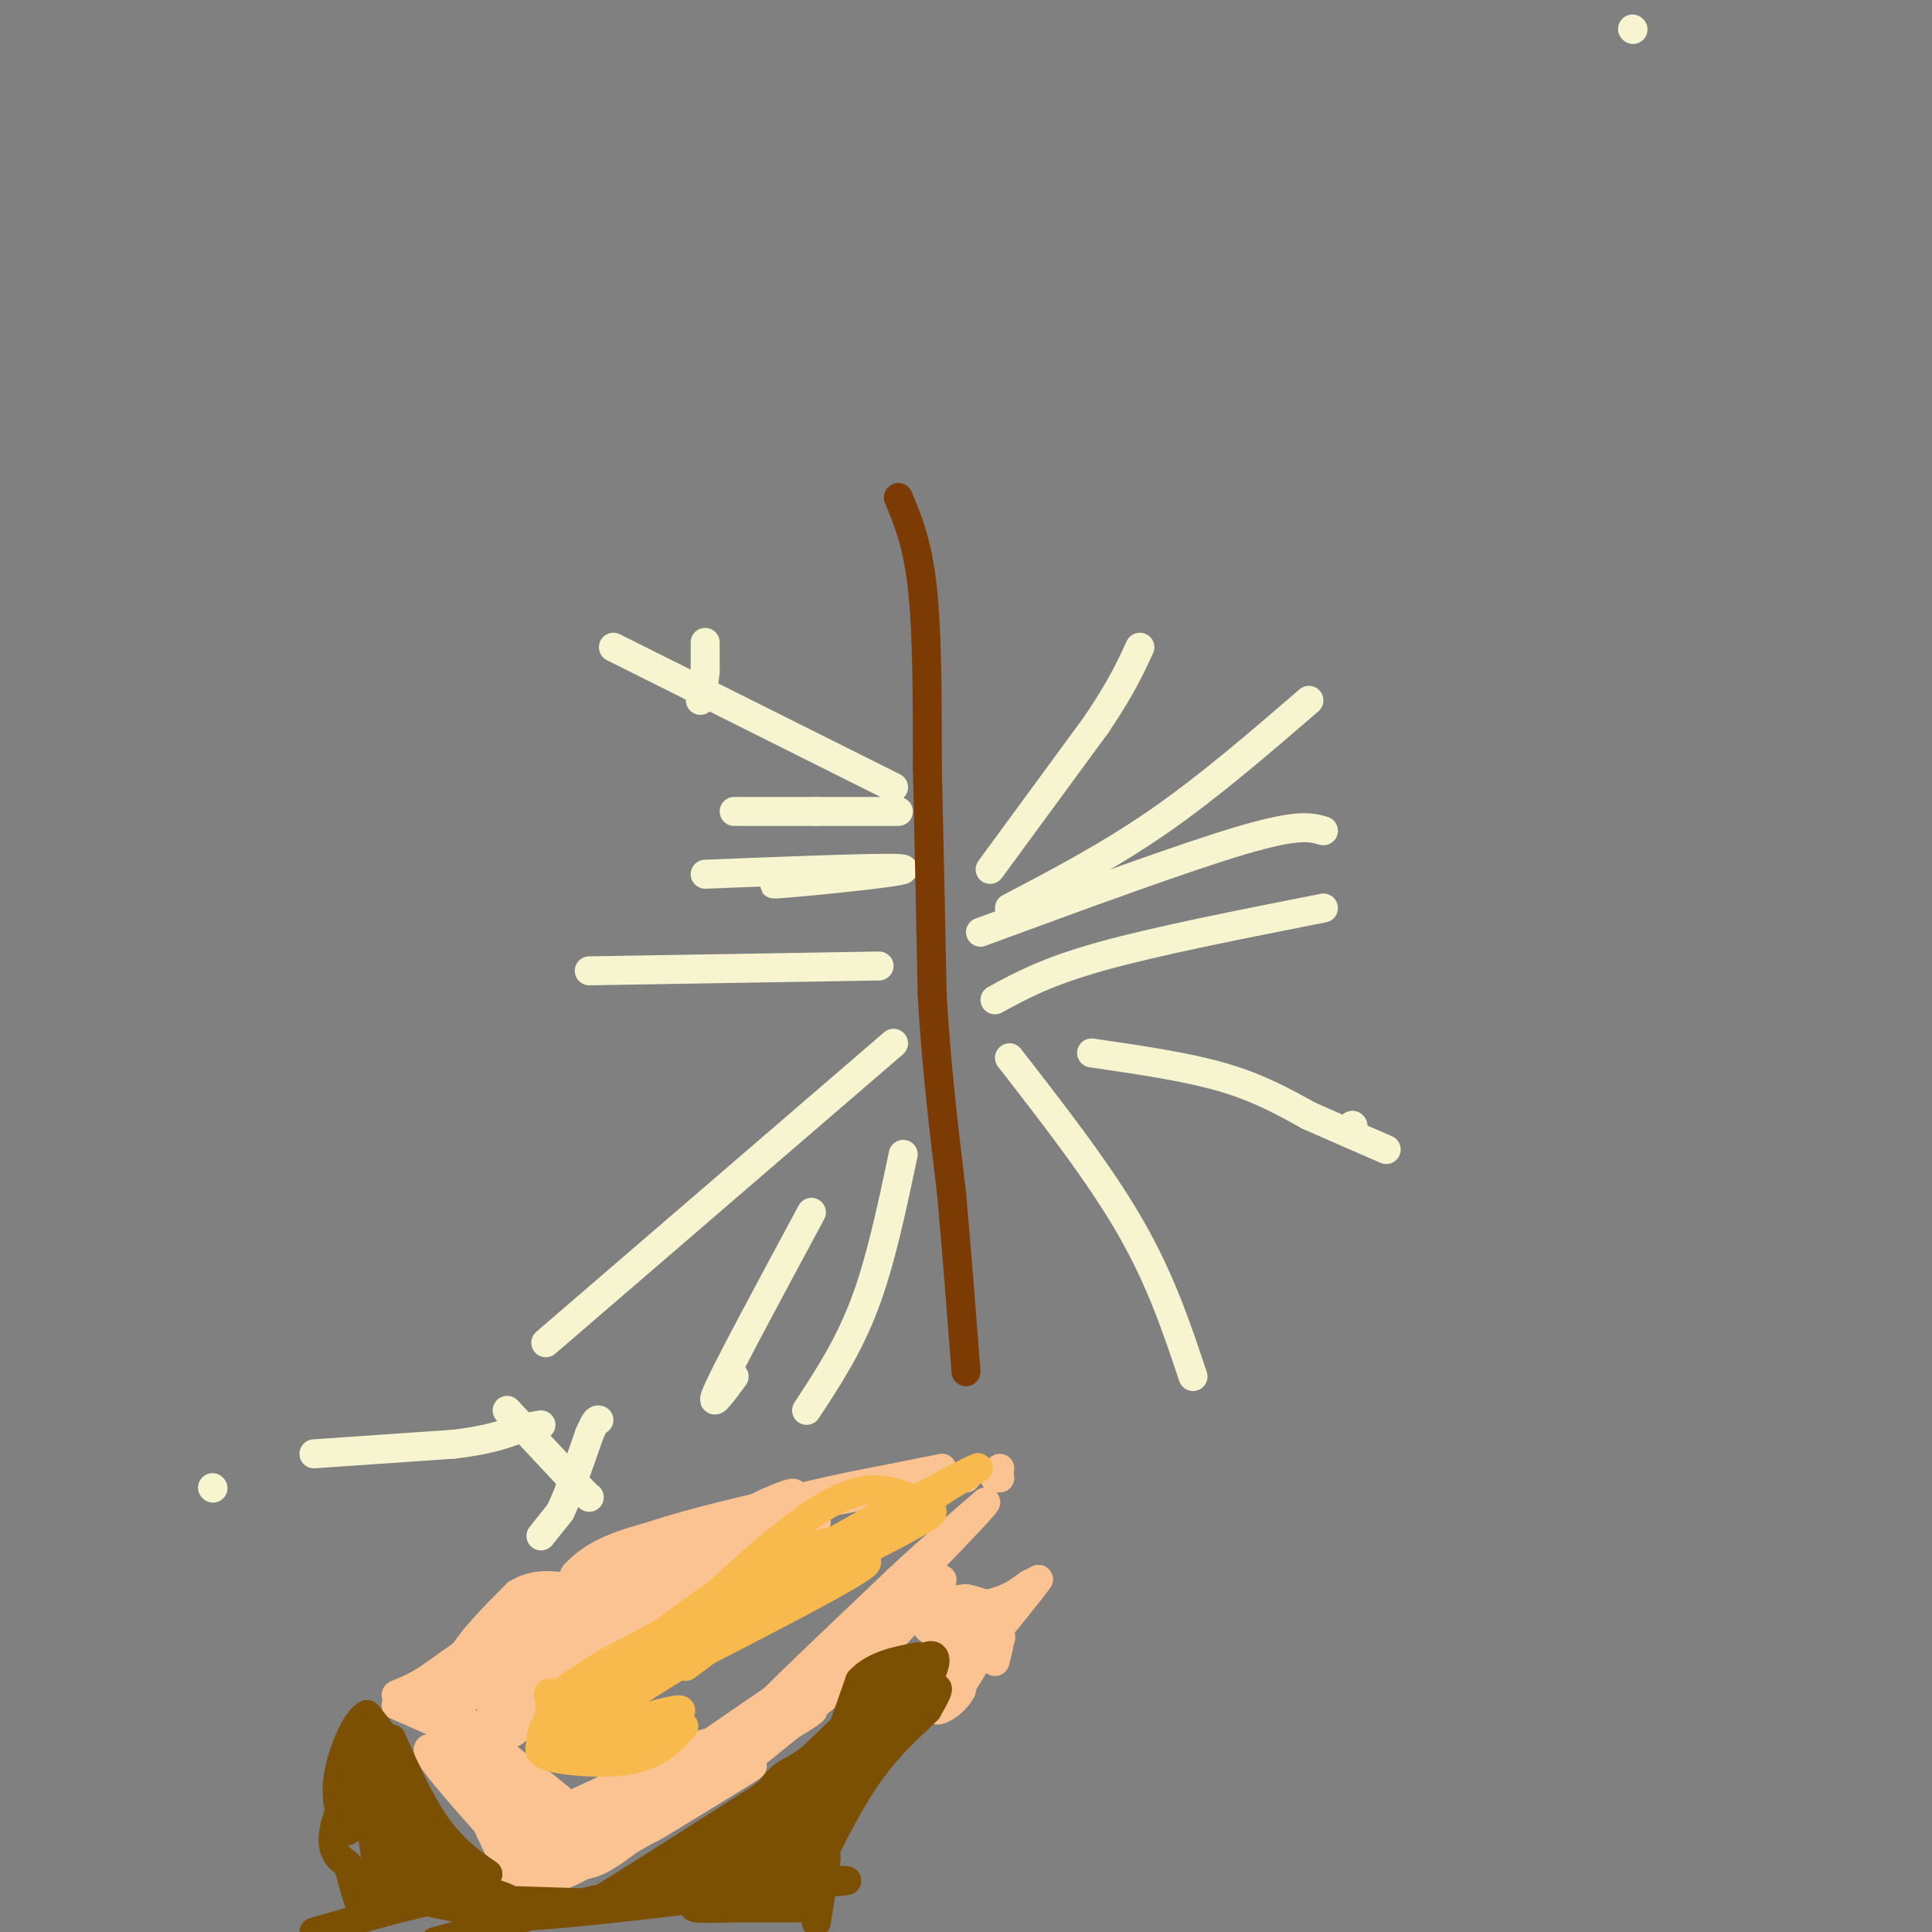 <svg viewBox='0 0 400 400' version='1.1' xmlns='http://www.w3.org/2000/svg' xmlns:xlink='http://www.w3.org/1999/xlink'><rect x="0" y="0" width="400" height="400" fill="#808080" stroke="none"/><g fill='none' stroke='#F7F5D0' stroke-width='6' stroke-linecap='round' stroke-linejoin='round'><path d='M338,6c0.000,0.000 0.100,0.100 0.1,0.1'/><path d='M280,233c0.000,0.000 0.100,0.100 0.1,0.1'/><path d='M280.1,233.1c0.000,0.000 -0.050,-0.050 -0.1,-0.1'/><path d='M44,308c0.000,0.000 0.100,0.100 0.1,0.1'/><path d='M65,301c0.000,0.000 29.000,-2.000 29,-2'/><path d='M94,299c7.000,-0.833 10.000,-1.917 13,-3'/><path d='M107,296c3.000,-0.667 4.000,-0.833 5,-1'/><path d='M105,292c0.000,0.000 14.000,15.000 14,15'/><path d='M119,307c2.833,3.000 2.917,3.000 3,3'/><path d='M112,318c0.000,0.000 4.000,-5.000 4,-5'/><path d='M116,313c1.667,-3.500 3.833,-9.750 6,-16'/><path d='M122,297c1.333,-3.167 1.667,-3.083 2,-3'/></g>
<g fill='none' stroke='#FCC392' stroke-width='6' stroke-linecap='round' stroke-linejoin='round'><path d='M104,363c0.000,0.000 9.000,7.000 9,7'/><path d='M113,370c3.311,2.644 7.089,5.756 4,4c-3.089,-1.756 -13.044,-8.378 -23,-15'/><path d='M94,359c0.022,2.511 11.578,16.289 16,21c4.422,4.711 1.711,0.356 -1,-4'/><path d='M109,376c-5.222,-4.533 -17.778,-13.867 -20,-14c-2.222,-0.133 5.889,8.933 14,18'/><path d='M103,380c3.333,5.600 4.667,10.600 3,8c-1.667,-2.600 -6.333,-12.800 -11,-23'/><path d='M95,365c2.156,-0.733 13.044,8.933 23,10c9.956,1.067 18.978,-6.467 28,-14'/><path d='M146,361c-1.833,0.667 -20.417,9.333 -39,18'/><path d='M107,379c-4.619,3.988 3.333,4.958 8,6c4.667,1.042 6.048,2.155 11,-1c4.952,-3.155 13.476,-10.577 22,-18'/><path d='M148,366c-4.400,-0.133 -26.400,8.533 -36,13c-9.600,4.467 -6.800,4.733 -4,5'/><path d='M108,384c6.178,-3.400 23.622,-14.400 29,-18c5.378,-3.600 -1.311,0.200 -8,4'/><path d='M129,370c-4.833,3.500 -12.917,10.250 -21,17'/><path d='M108,387c-2.956,3.844 0.156,4.956 9,1c8.844,-3.956 23.422,-12.978 38,-22'/><path d='M155,366c3.667,-2.000 -6.167,4.000 -16,10'/><path d='M139,376c-4.267,2.622 -6.933,4.178 -3,1c3.933,-3.178 14.467,-11.089 25,-19'/><path d='M161,358c6.733,-4.378 11.067,-5.822 3,-1c-8.067,4.822 -28.533,15.911 -49,27'/><path d='M115,384c1.500,-2.333 29.750,-21.667 58,-41'/><path d='M173,343c14.400,-10.511 21.400,-16.289 22,-16c0.600,0.289 -5.200,6.644 -11,13'/><path d='M184,340c-6.833,6.333 -18.417,15.667 -30,25'/><path d='M154,365c0.333,-1.500 16.167,-17.750 32,-34'/><path d='M186,331c6.756,-7.200 7.644,-8.200 4,-5c-3.644,3.200 -11.822,10.600 -20,18'/><path d='M170,344c-5.000,4.333 -7.500,6.167 -10,8'/><path d='M160,352c2.667,-2.833 14.333,-13.917 26,-25'/><path d='M186,327c7.333,-6.833 12.667,-11.417 18,-16'/><path d='M204,311c1.000,-0.500 -5.500,6.250 -12,13'/><path d='M192,324c-3.289,3.578 -5.511,6.022 -4,7c1.511,0.978 6.756,0.489 12,0'/><path d='M200,331c3.167,0.500 5.083,1.750 7,3'/><path d='M207,334c-1.833,0.500 -9.917,0.250 -18,0'/><path d='M189,334c-0.333,-0.333 7.833,-1.167 16,-2'/><path d='M205,332c4.000,-1.000 6.000,-2.500 8,-4'/><path d='M213,328c1.667,-0.833 1.833,-0.917 2,-1'/><path d='M215,327c-1.667,2.333 -6.833,8.667 -12,15'/><path d='M203,342c-2.202,3.560 -1.708,4.958 -3,2c-1.292,-2.958 -4.369,-10.274 -7,-13c-2.631,-2.726 -4.815,-0.863 -7,1'/><path d='M186,332c-2.689,0.156 -5.911,0.044 -3,1c2.911,0.956 11.956,2.978 21,5'/><path d='M204,338c4.067,0.956 3.733,0.844 2,2c-1.733,1.156 -4.867,3.578 -8,6'/><path d='M198,346c-0.844,-1.200 1.044,-7.200 1,-10c-0.044,-2.800 -2.022,-2.400 -4,-2'/><path d='M195,334c-1.644,0.267 -3.756,1.933 -3,3c0.756,1.067 4.378,1.533 8,2'/><path d='M200,339c1.167,2.167 0.083,6.583 -1,11'/><path d='M199,350c-1.489,2.822 -4.711,4.378 -5,4c-0.289,-0.378 2.356,-2.689 5,-5'/><path d='M199,349c2.000,-2.833 4.500,-7.417 7,-12'/><path d='M206,337c1.333,-1.667 1.167,0.167 1,2'/><path d='M207,339c0.000,1.167 -0.500,3.083 -1,5'/><path d='M92,357c0.250,-4.250 0.500,-8.500 3,-13c2.500,-4.500 7.250,-9.250 12,-14'/><path d='M107,330c4.000,-2.500 8.000,-1.750 12,-1'/><path d='M117,330c0.000,0.000 -14.000,13.000 -14,13'/><path d='M103,343c-4.333,3.333 -8.167,5.167 -12,7'/><path d='M91,350c1.067,-0.600 9.733,-5.600 14,-9c4.267,-3.400 4.133,-5.200 4,-7'/><path d='M109,334c-2.833,1.167 -11.917,7.583 -21,14'/><path d='M88,348c-4.733,2.756 -6.067,2.644 -6,3c0.067,0.356 1.533,1.178 3,2'/><path d='M85,353c3.089,0.933 9.311,2.267 11,3c1.689,0.733 -1.156,0.867 -4,1'/><path d='M92,357c-3.244,-0.911 -9.356,-3.689 -10,-4c-0.644,-0.311 4.178,1.844 9,4'/><path d='M91,357c3.044,1.600 6.156,3.600 8,3c1.844,-0.600 2.422,-3.800 3,-7'/><path d='M102,353c4.833,-4.833 15.417,-13.417 26,-22'/><path d='M128,331c-0.333,-0.667 -14.167,8.667 -28,18'/><path d='M100,349c-3.911,1.644 0.311,-3.244 7,-8c6.689,-4.756 15.844,-9.378 25,-14'/><path d='M132,327c5.800,-3.111 7.800,-3.889 4,0c-3.800,3.889 -13.400,12.444 -23,21'/><path d='M113,348c-1.178,2.689 7.378,-1.089 13,-5c5.622,-3.911 8.311,-7.956 11,-12'/><path d='M137,331c7.167,-4.667 19.583,-10.333 32,-16'/><path d='M169,315c-2.489,-0.533 -24.711,6.133 -37,11c-12.289,4.867 -14.644,7.933 -17,11'/><path d='M115,337c1.750,-1.321 14.625,-10.125 14,-11c-0.625,-0.875 -14.750,6.179 -12,5c2.750,-1.179 22.375,-10.589 42,-20'/><path d='M159,311c7.600,-3.289 5.600,-1.511 3,0c-2.600,1.511 -5.800,2.756 -9,4'/><path d='M153,315c0.274,-0.238 5.458,-2.833 2,-2c-3.458,0.833 -15.560,5.095 -23,9c-7.440,3.905 -10.220,7.452 -13,11'/><path d='M119,333c-6.667,5.167 -16.833,12.583 -27,20'/><path d='M92,353c1.489,0.533 18.711,-8.133 24,-9c5.289,-0.867 -1.356,6.067 -8,13'/><path d='M108,357c-2.089,2.556 -3.311,2.444 -3,1c0.311,-1.444 2.156,-4.222 4,-7'/><path d='M109,351c1.911,-1.667 4.689,-2.333 5,-3c0.311,-0.667 -1.844,-1.333 -4,-2'/><path d='M110,346c0.833,-3.667 4.917,-11.833 9,-20'/><path d='M119,326c4.167,-4.667 10.083,-6.333 16,-8'/><path d='M135,318c7.833,-2.667 19.417,-5.333 31,-8'/><path d='M166,310c8.333,-2.000 13.667,-3.000 19,-4'/><path d='M185,306c4.833,-1.000 7.417,-1.500 10,-2'/><path d='M195,304c-2.500,0.833 -13.750,3.917 -25,7'/><path d='M170,311c-1.333,0.667 7.833,-1.167 17,-3'/><path d='M187,308c5.000,-0.833 9.000,-1.417 13,-2'/><path d='M207,306c0.000,0.000 -1.000,0.000 -1,0'/><path d='M206,306c0.000,-0.333 0.500,-1.167 1,-2'/></g>
<g fill='none' stroke='#7C5002' stroke-width='6' stroke-linecap='round' stroke-linejoin='round'><path d='M79,365c0.000,0.000 7.000,18.000 7,18'/><path d='M86,383c2.833,4.000 6.417,5.000 10,6'/><path d='M96,389c0.356,0.356 -3.756,-1.756 -7,-7c-3.244,-5.244 -5.622,-13.622 -8,-22'/><path d='M81,360c0.000,-0.400 4.000,9.600 8,16c4.000,6.400 8.000,9.200 12,12'/><path d='M101,388c-1.556,-0.267 -11.444,-6.933 -16,-12c-4.556,-5.067 -3.778,-8.533 -3,-12'/><path d='M82,364c-1.500,-3.500 -3.750,-6.250 -6,-9'/><path d='M76,355c-2.356,1.000 -5.244,8.000 -6,13c-0.756,5.000 0.622,8.000 2,11'/><path d='M72,379c0.889,-4.156 2.111,-20.044 3,-22c0.889,-1.956 1.444,10.022 2,22'/><path d='M77,379c0.756,6.267 1.644,10.933 2,12c0.356,1.067 0.178,-1.467 0,-4'/><path d='M79,387c-0.798,-4.417 -2.792,-13.458 -5,-15c-2.208,-1.542 -4.631,4.417 -5,8c-0.369,3.583 1.315,4.792 3,6'/><path d='M72,386c1.000,3.156 2.000,8.044 3,9c1.000,0.956 2.000,-2.022 3,-5'/><path d='M78,390c0.524,-6.500 0.333,-20.250 1,-26c0.667,-5.750 2.190,-3.500 3,0c0.810,3.500 0.905,8.250 1,13'/><path d='M83,377c-0.022,5.578 -0.578,13.022 -1,15c-0.422,1.978 -0.711,-1.511 -1,-5'/><path d='M81,387c5.756,0.556 20.644,4.444 24,6c3.356,1.556 -4.822,0.778 -13,0'/><path d='M92,393c-6.667,1.167 -16.833,4.083 -27,7'/><path d='M91,393c0.000,0.000 31.000,1.000 31,1'/><path d='M122,394c7.044,-0.467 9.156,-2.133 3,-1c-6.156,1.133 -20.578,5.067 -35,9'/><path d='M85,393c0.000,0.000 19.000,4.000 19,4'/><path d='M104,397c14.000,-0.500 39.500,-3.750 65,-7'/><path d='M169,390c10.714,-1.083 5.000,-0.292 3,-1c-2.000,-0.708 -0.286,-2.917 -6,-3c-5.714,-0.083 -18.857,1.958 -32,4'/><path d='M134,390c-7.778,1.778 -11.222,4.222 -6,1c5.222,-3.222 19.111,-12.111 33,-21'/><path d='M161,370c7.500,-5.167 9.750,-7.583 12,-10'/><path d='M173,360c-3.667,2.833 -18.833,14.917 -34,27'/><path d='M139,387c1.167,0.333 21.083,-12.333 41,-25'/><path d='M180,362c4.333,-1.756 -5.333,6.356 -10,12c-4.667,5.644 -4.333,8.822 -4,12'/><path d='M166,386c0.044,-1.111 2.156,-9.889 1,-12c-1.156,-2.111 -5.578,2.444 -10,7'/><path d='M157,381c-2.348,1.431 -3.217,1.507 -2,2c1.217,0.493 4.520,1.402 7,-1c2.480,-2.402 4.137,-8.115 7,-12c2.863,-3.885 6.931,-5.943 11,-8'/><path d='M180,362c4.644,-4.089 10.756,-10.311 13,-12c2.244,-1.689 0.622,1.156 -1,4'/><path d='M192,354c-2.200,2.356 -7.200,6.244 -12,13c-4.800,6.756 -9.400,16.378 -14,26'/><path d='M166,393c0.833,-2.500 9.917,-21.750 19,-41'/><path d='M185,352c4.200,-8.333 5.200,-8.667 3,-6c-2.200,2.667 -7.600,8.333 -13,14'/><path d='M175,360c-2.689,3.244 -2.911,4.356 -2,2c0.911,-2.356 2.956,-8.178 5,-14'/><path d='M178,348c2.833,-3.167 7.417,-4.083 12,-5'/><path d='M190,343c2.333,0.333 2.167,3.667 2,7'/><path d='M192,350c-0.533,1.533 -2.867,1.867 -3,1c-0.133,-0.867 1.933,-2.933 4,-5'/><path d='M193,346c0.933,-2.111 1.267,-4.889 -3,-2c-4.267,2.889 -13.133,11.444 -22,20'/><path d='M168,364c-4.667,3.556 -5.333,2.444 -8,6c-2.667,3.556 -7.333,11.778 -12,20'/><path d='M148,390c-3.156,4.222 -5.044,4.778 -4,5c1.044,0.222 5.022,0.111 9,0'/><path d='M153,395c4.000,0.000 9.500,0.000 15,0'/><path d='M168,395c3.000,-3.289 3.000,-11.511 3,-14c-0.000,-2.489 0.000,0.756 0,4'/><path d='M171,385c-0.333,2.833 -1.167,7.917 -2,13'/></g>
<g fill='none' stroke='#F7F5D0' stroke-width='6' stroke-linecap='round' stroke-linejoin='round'><path d='M205,180c0.000,0.000 22.000,-30.000 22,-30'/><path d='M227,150c5.167,-7.667 7.083,-11.833 9,-16'/><path d='M209,188c10.333,-5.417 20.667,-10.833 31,-18c10.333,-7.167 20.667,-16.083 31,-25'/><path d='M206,207c5.333,-2.917 10.667,-5.833 22,-9c11.333,-3.167 28.667,-6.583 46,-10'/><path d='M203,193c21.083,-7.750 42.167,-15.500 54,-19c11.833,-3.500 14.417,-2.750 17,-2'/><path d='M182,200c0.000,0.000 -60.000,1.000 -60,1'/><path d='M183,180c-13.089,1.622 -26.178,3.244 -22,3c4.178,-0.244 25.622,-2.356 26,-3c0.378,-0.644 -20.311,0.178 -41,1'/><path d='M185,163c0.000,0.000 -58.000,-29.000 -58,-29'/><path d='M186,168c0.000,0.000 -17.000,0.000 -17,0'/><path d='M169,168c-5.667,0.000 -11.333,0.000 -17,0'/><path d='M146,133c0.000,0.000 0.000,6.000 0,6'/><path d='M146,139c-0.167,2.000 -0.583,4.000 -1,6'/><path d='M185,216c0.000,0.000 -72.000,62.000 -72,62'/><path d='M187,239c-2.333,11.083 -4.667,22.167 -8,31c-3.333,8.833 -7.667,15.417 -12,22'/><path d='M168,251c-8.167,15.167 -16.333,30.333 -19,36c-2.667,5.667 0.167,1.833 3,-2'/><path d='M226,218c9.750,1.417 19.500,2.833 27,5c7.500,2.167 12.750,5.083 18,8'/><path d='M271,231c5.667,2.500 10.833,4.750 16,7'/><path d='M209,219c9.333,12.000 18.667,24.000 25,35c6.333,11.000 9.667,21.000 13,31'/></g>
<g fill='none' stroke='#F8BA4D' stroke-width='6' stroke-linecap='round' stroke-linejoin='round'><path d='M142,345c0.000,0.000 20.000,-15.000 20,-15'/><path d='M162,330c8.533,-4.556 19.867,-8.444 17,-6c-2.867,2.444 -19.933,11.222 -37,20'/><path d='M142,344c-10.911,6.489 -19.689,12.711 -22,14c-2.311,1.289 1.844,-2.356 6,-6'/><path d='M126,352c8.844,-8.933 27.956,-28.267 40,-37c12.044,-8.733 17.022,-6.867 22,-5'/><path d='M188,310c-6.667,4.833 -34.333,19.417 -62,34'/><path d='M126,344c-12.889,7.733 -14.111,10.067 -6,6c8.111,-4.067 25.556,-14.533 43,-25'/><path d='M163,325c15.089,-8.467 31.311,-17.133 37,-20c5.689,-2.867 0.844,0.067 -4,3'/><path d='M196,308c-5.200,3.622 -16.200,11.178 -20,14c-3.800,2.822 -0.400,0.911 3,-1'/><path d='M179,321c4.467,-2.200 14.133,-7.200 14,-8c-0.133,-0.800 -10.067,2.600 -20,6'/><path d='M173,319c-5.467,1.244 -9.133,1.356 -17,6c-7.867,4.644 -19.933,13.822 -32,23'/><path d='M124,348c-5.867,4.244 -4.533,3.356 -4,5c0.533,1.644 0.267,5.822 0,10'/><path d='M120,363c4.800,-0.267 16.800,-5.933 20,-8c3.200,-2.067 -2.400,-0.533 -8,1'/><path d='M132,356c-3.595,1.131 -8.583,3.458 -12,4c-3.417,0.542 -5.262,-0.702 -6,-2c-0.738,-1.298 -0.369,-2.649 0,-4'/><path d='M114,354c-0.222,-1.867 -0.778,-4.533 0,-3c0.778,1.533 2.889,7.267 5,13'/><path d='M119,364c4.000,1.333 11.500,-1.833 19,-5'/><path d='M138,359c3.903,-1.354 4.159,-2.239 3,-1c-1.159,1.239 -3.735,4.603 -9,6c-5.265,1.397 -13.219,0.828 -17,0c-3.781,-0.828 -3.391,-1.914 -3,-3'/><path d='M112,361c-0.333,-1.167 0.333,-2.583 1,-4'/></g>
<g fill='none' stroke='#7C3B02' stroke-width='6' stroke-linecap='round' stroke-linejoin='round'><path d='M186,103c2.000,4.833 4.000,9.667 5,19c1.000,9.333 1.000,23.167 1,37'/><path d='M192,159c0.333,14.000 0.667,30.500 1,47'/><path d='M193,206c0.833,14.667 2.417,27.833 4,41'/><path d='M197,247c1.167,13.000 2.083,25.000 3,37'/></g>
</svg>
